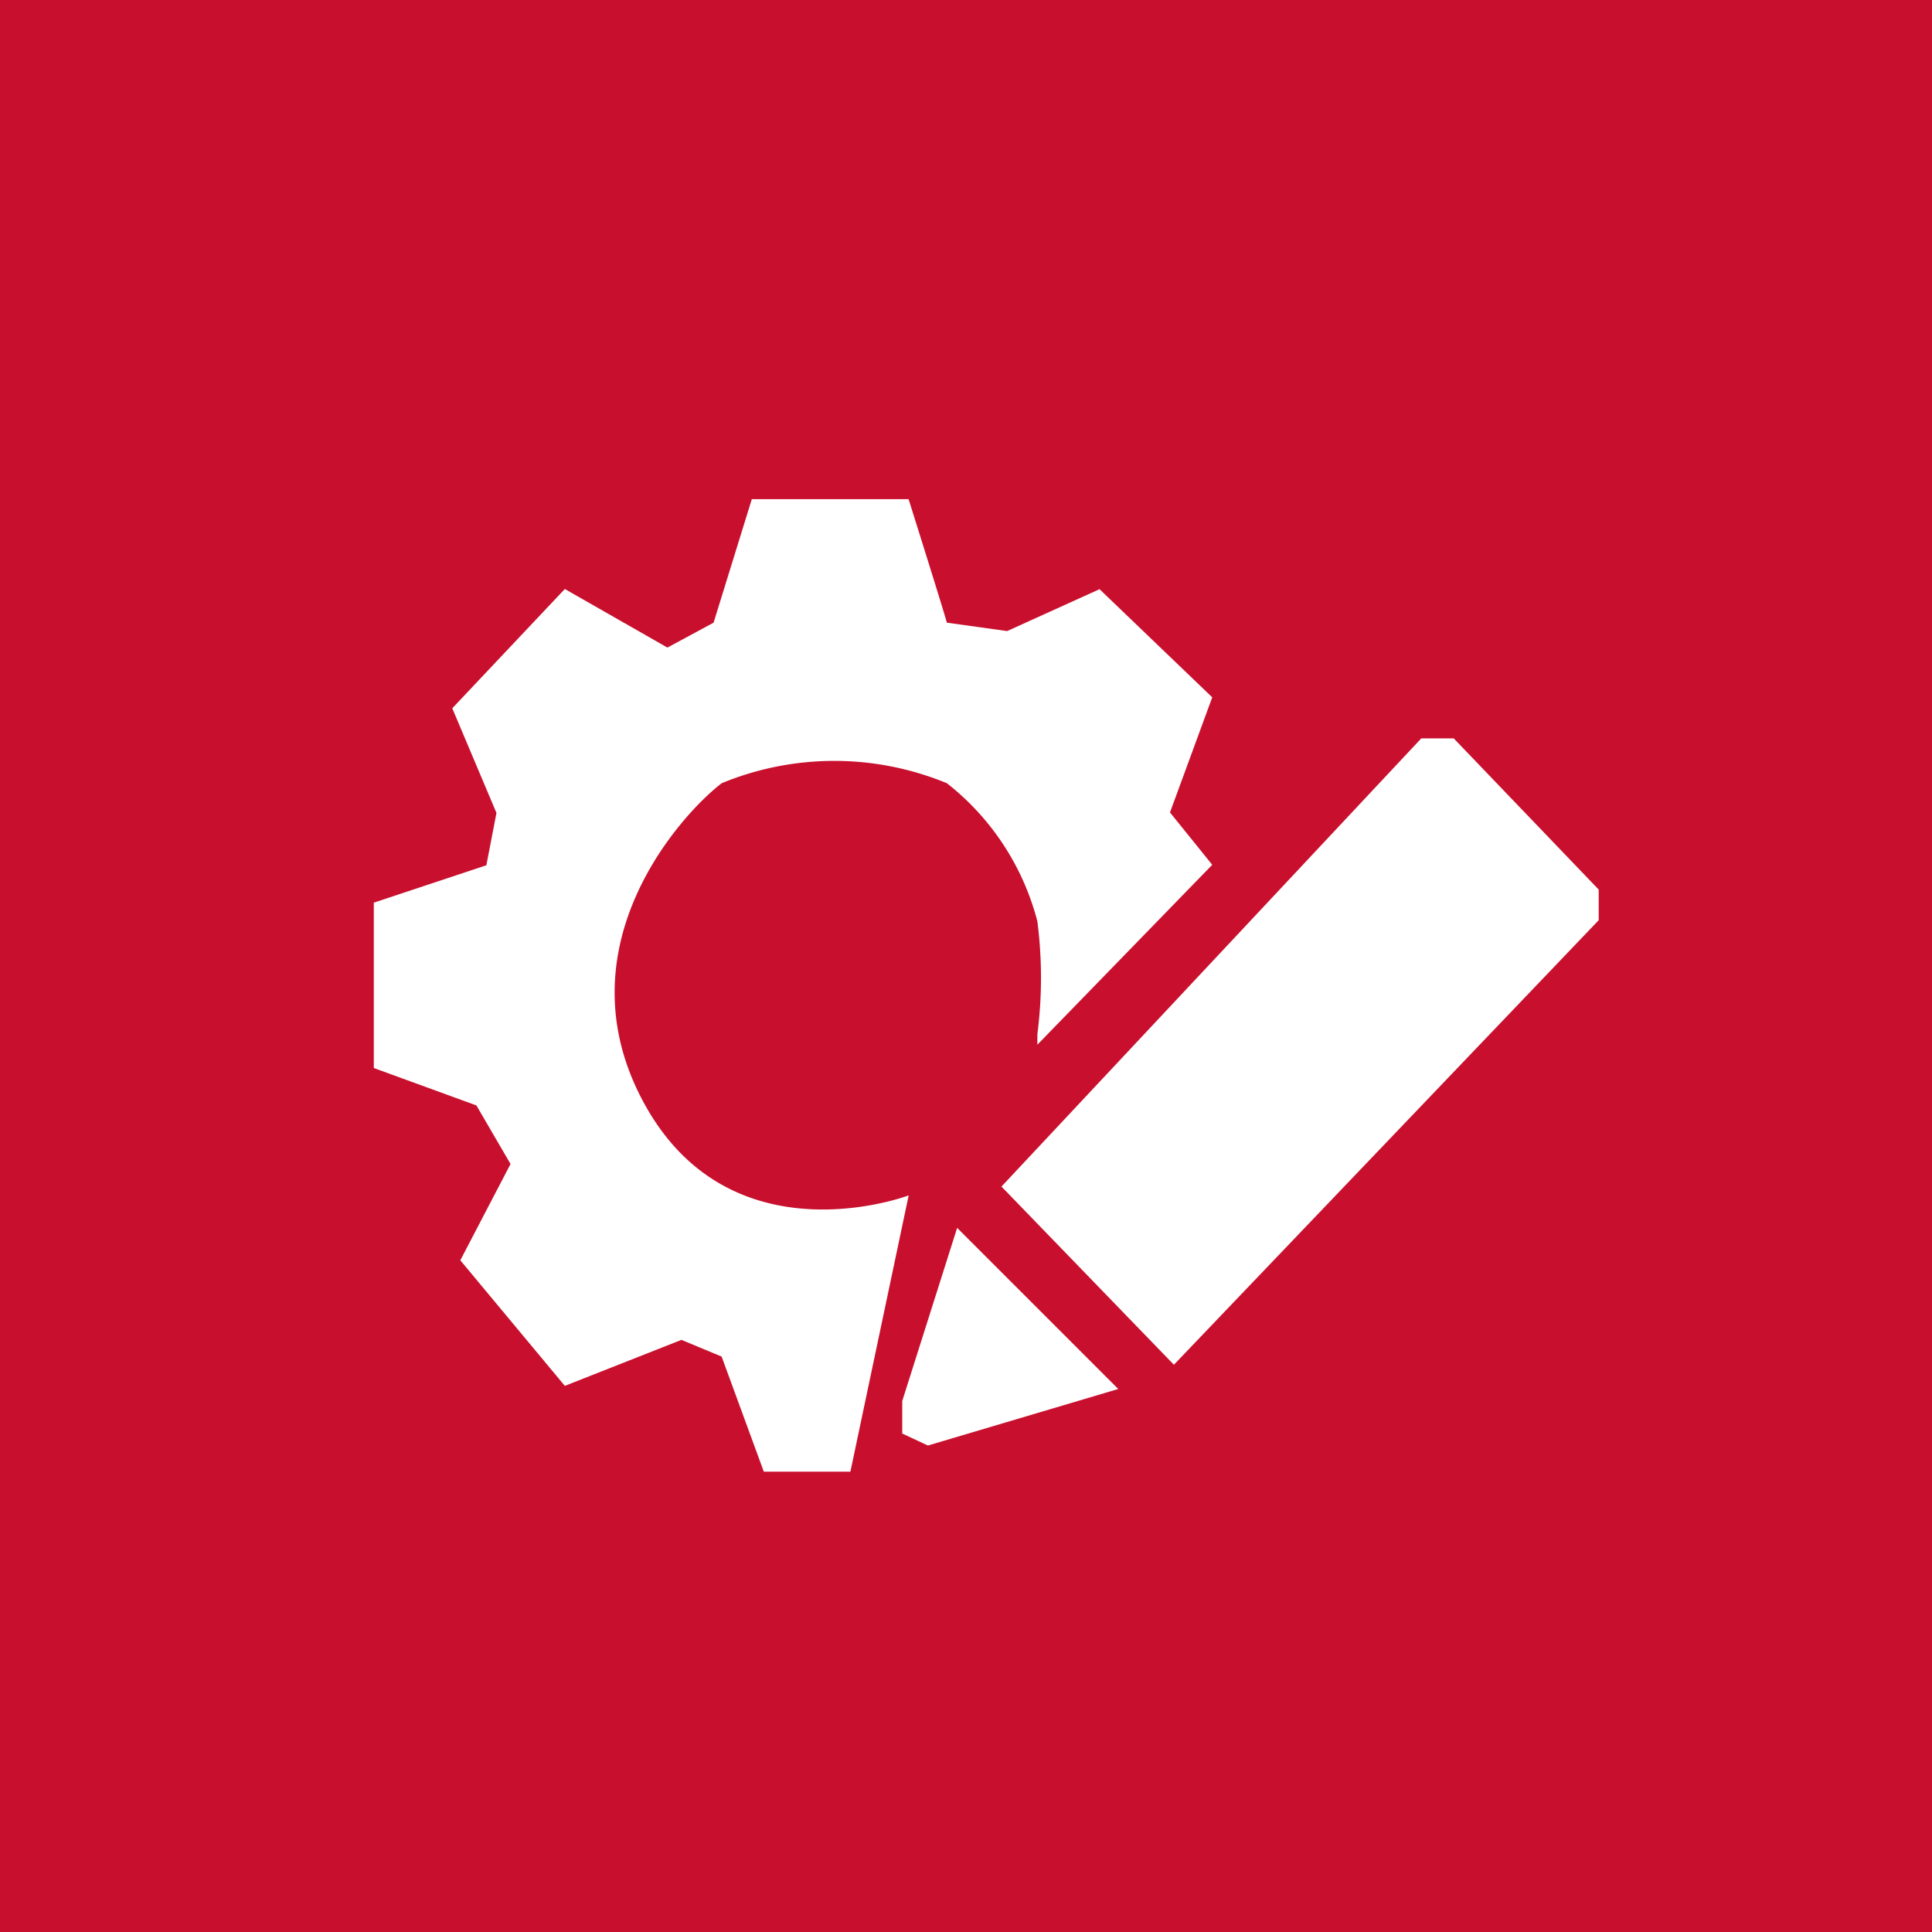<svg xmlns="http://www.w3.org/2000/svg" width="31" height="31" viewBox="0 0 31 31">
  <g id="Group_166" data-name="Group 166" transform="translate(-27 -204)">
    <rect id="Rectangle_465" data-name="Rectangle 465" width="31" height="31" transform="translate(27 204)" fill="#c8102e"/>
    <g id="Component_328_1" data-name="Component 328 – 1" transform="translate(33 212)">
      <path id="Path_419" data-name="Path 419" d="M9976.95,5218.688l-.678,1.847.678.84-2.806,2.887v-.167a7.067,7.067,0,0,0,0-1.813,4.132,4.132,0,0,0-1.452-2.216,4.736,4.736,0,0,0-3.613,0c-.654.5-2.628,2.656-1.226,5.17s4.226,1.444,4.226,1.444l-.935,4.433h-1.389l-.677-1.847-.645-.268-1.871.738-1.677-2.015.806-1.545-.548-.94-1.646-.6v-2.653l1.806-.6.162-.84-.709-1.679,1.806-1.914,1.646.94.741-.4.613-1.981h2.516s.613,1.948.613,1.981l.968.135,1.483-.672Z" transform="translate(-9963.499 -5215.499)" fill="#fff"/>
      <path id="Path_420" data-name="Path 420" d="M10029.381,5300.5l-.881,2.778v.522l.412.192,3.054-.907Z" transform="translate(-10020.023 -5288.798)" fill="#fff"/>
      <path id="Path_421" data-name="Path 421" d="M10040,5239.941l2.767,2.859,6.816-7.133v-.491l-2.326-2.426h-.521Z" transform="translate(-10029.931 -5228.902)" fill="#fff"/>
    </g>
  </g>
</svg>
